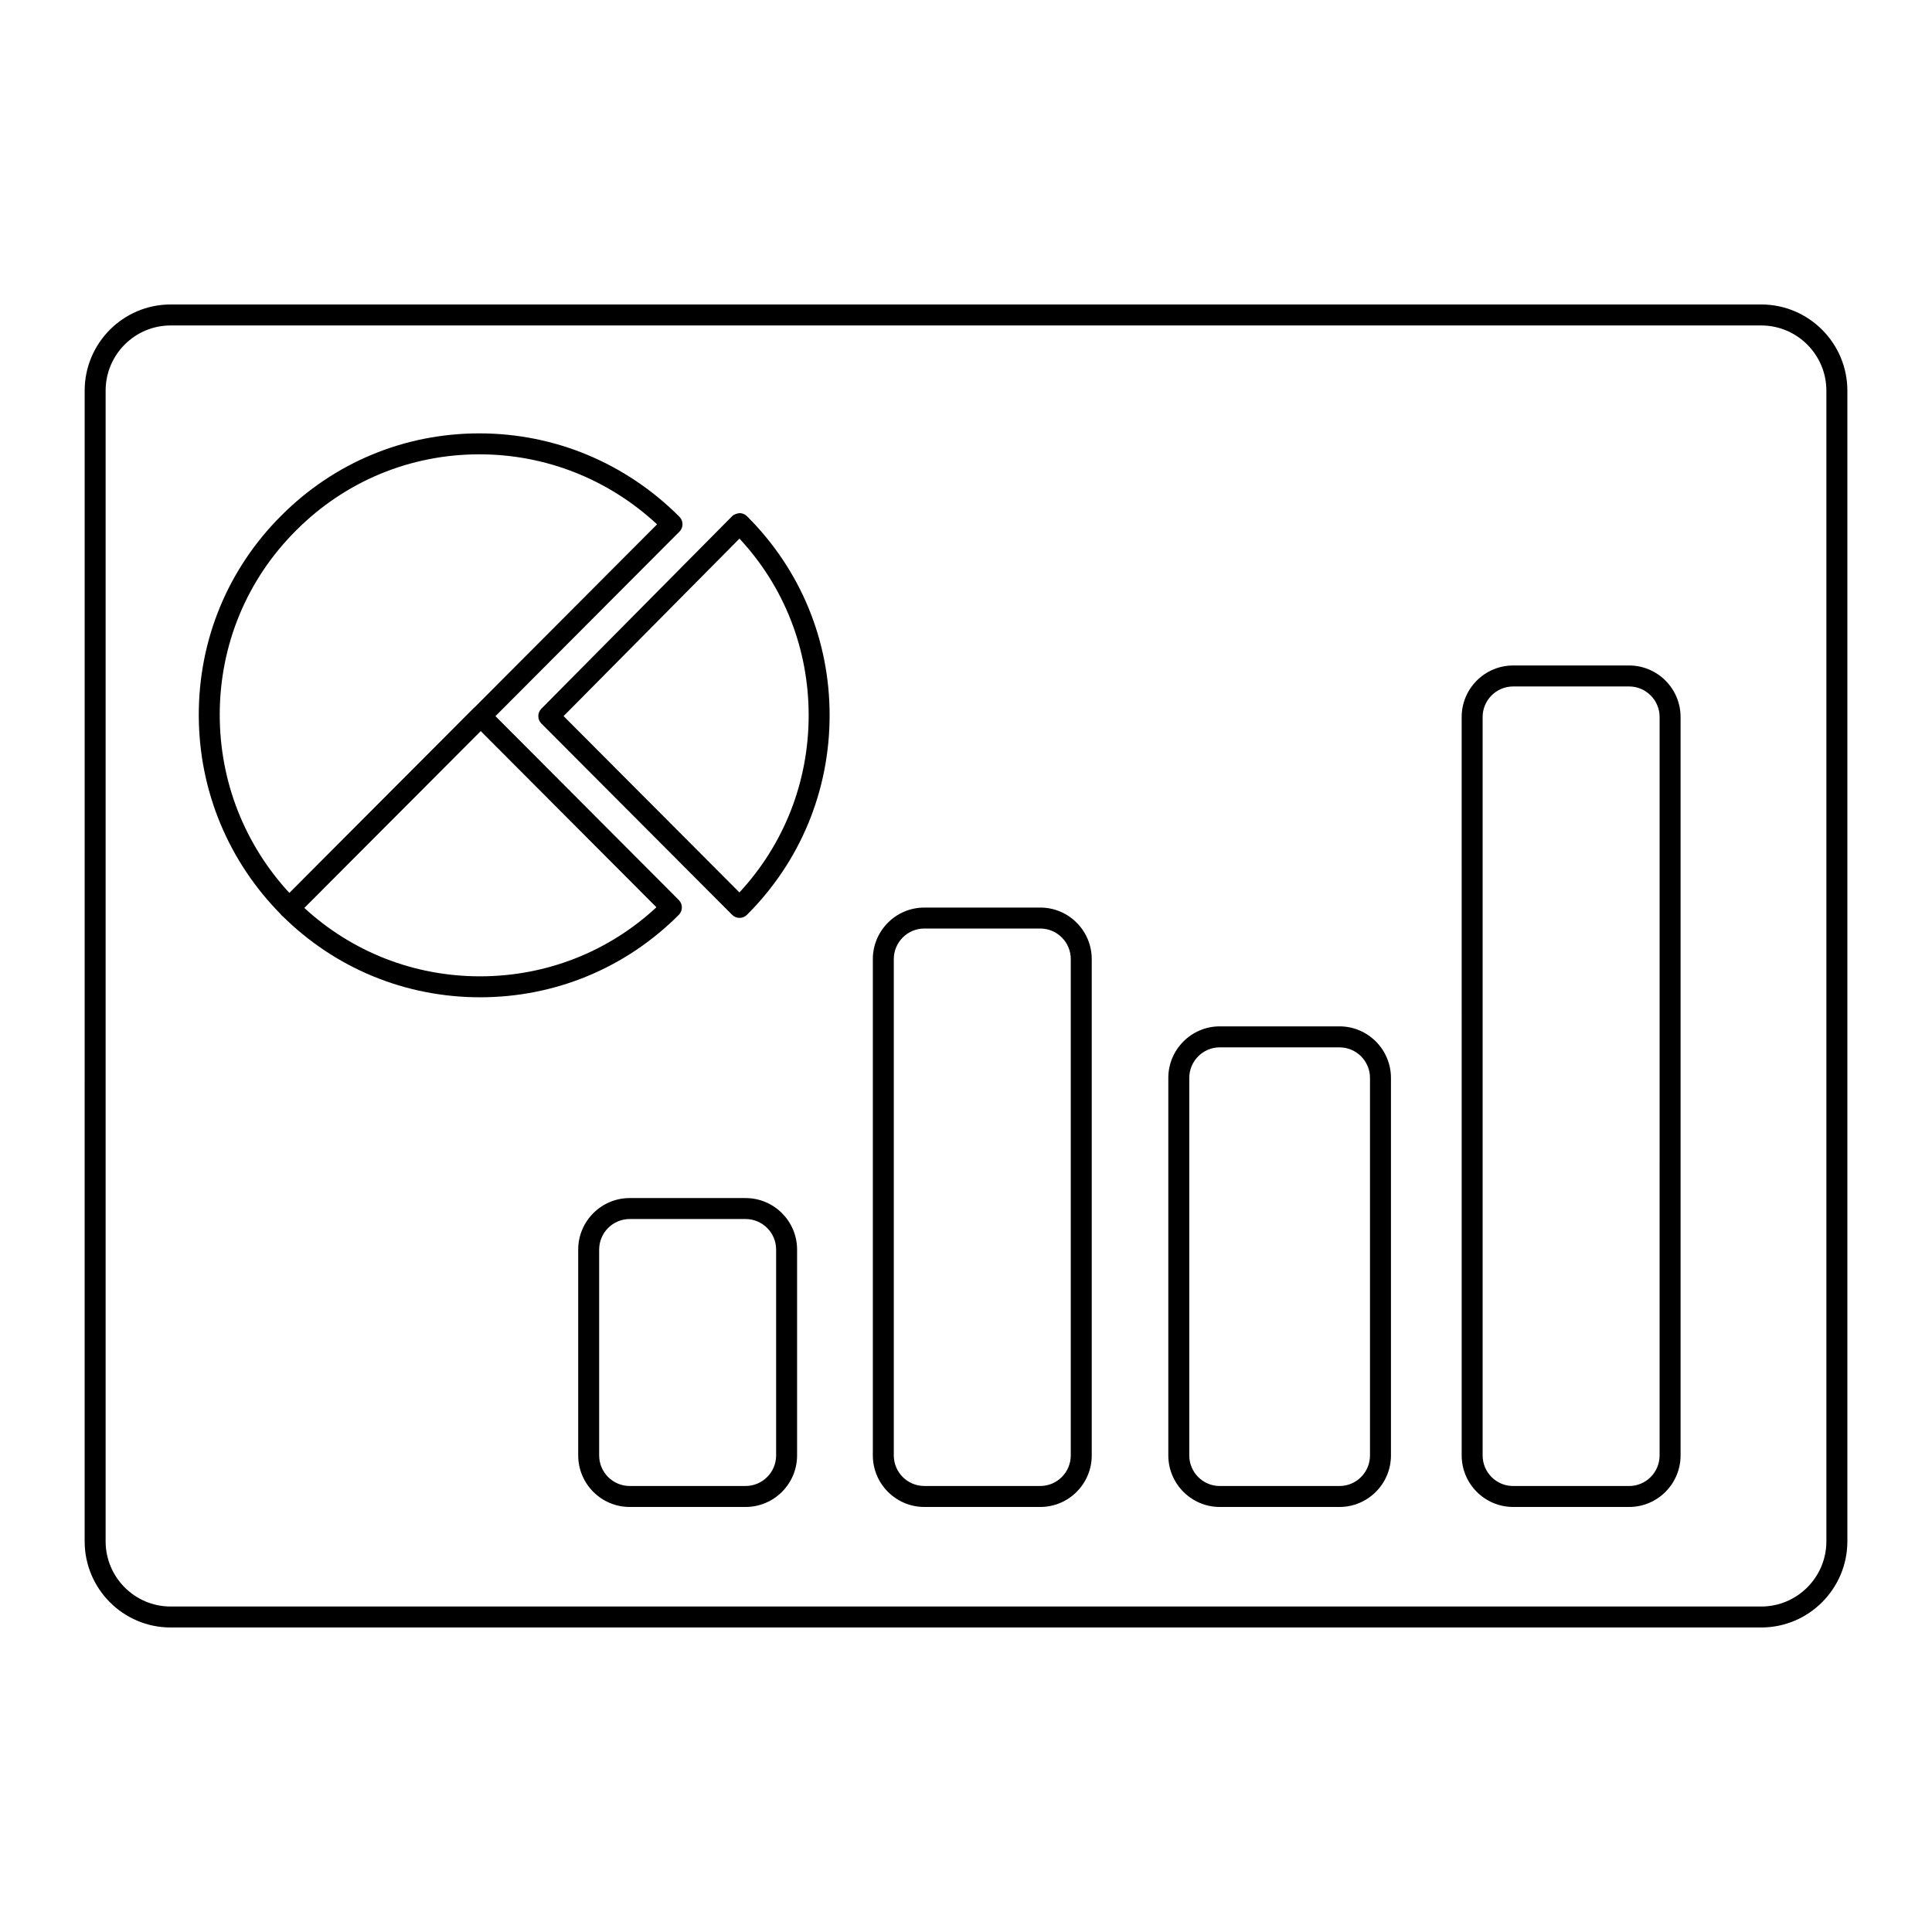 <?xml version="1.0" encoding="UTF-8"?>
<!-- Uploaded to: ICON Repo, www.svgrepo.com, Generator: ICON Repo Mixer Tools -->
<svg fill="#000000" width="800px" height="800px" version="1.1" viewBox="144 144 512 512" xmlns="http://www.w3.org/2000/svg">
 <g>
  <path d="m610.74 575.3h-421.53c-12.559 0-22.777-10.246-22.777-22.836l0.004-304.94c0-12.59 10.215-22.836 22.777-22.836h421.53c12.59 0 22.828 10.246 22.828 22.836v304.94c-0.004 12.59-10.242 22.836-22.832 22.836zm-421.53-345.05c-9.492 0-17.219 7.754-17.219 17.277v304.94c0 9.523 7.727 17.277 17.219 17.277h421.53c9.523 0 17.27-7.754 17.27-17.277v-304.94c0-9.523-7.75-17.277-17.27-17.277z"/>
  <path d="m419.69 543.36h-30.742c-7.516 0-13.637-6.129-13.637-13.664v-131.52c0-7.531 6.121-13.66 13.637-13.66h30.742c7.516 0 13.633 6.129 13.633 13.66v131.52c0 7.535-6.113 13.664-13.633 13.664zm-30.742-153.29c-4.457 0-8.082 3.637-8.082 8.105v131.52c0 4.473 3.625 8.105 8.082 8.105h30.742c4.449 0 8.074-3.637 8.074-8.105l0.004-131.52c0-4.469-3.625-8.105-8.074-8.105z"/>
  <path d="m498.98 543.36h-31.727c-7.516 0-13.637-6.129-13.637-13.664v-100.04c0-7.531 6.121-13.66 13.637-13.66h31.727c7.516 0 13.637 6.129 13.637 13.66v100.04c0.004 7.535-6.117 13.664-13.637 13.664zm-31.727-121.8c-4.457 0-8.082 3.637-8.082 8.105v100.04c0 4.473 3.625 8.105 8.082 8.105h31.727c4.457 0 8.082-3.637 8.082-8.105v-100.04c0-4.469-3.625-8.105-8.082-8.105z"/>
  <path d="m575.74 543.36h-30.742c-7.516 0-13.637-6.129-13.637-13.66l-0.004-195.68c0-7.531 6.121-13.66 13.637-13.66h30.742c7.516 0 13.633 6.129 13.633 13.66v195.68c0 7.531-6.113 13.66-13.629 13.66zm-30.746-217.44c-4.457 0-8.082 3.637-8.082 8.105v195.68c0 4.469 3.625 8.105 8.082 8.105h30.742c4.449 0 8.074-3.637 8.074-8.105l0.004-195.68c0-4.469-3.625-8.105-8.074-8.105z"/>
  <path d="m341.6 543.36h-30.734c-7.516 0-13.637-6.133-13.637-13.672v-54.527c0-7.531 6.121-13.66 13.637-13.66h30.734c7.516 0 13.637 6.129 13.637 13.66v54.527c0.004 7.539-6.117 13.672-13.637 13.672zm-30.734-76.305c-4.457 0-8.082 3.637-8.082 8.105v54.527c0 4.477 3.625 8.113 8.082 8.113h30.734c4.457 0 8.082-3.641 8.082-8.113v-54.527c0-4.469-3.625-8.105-8.082-8.105z"/>
  <path d="m271.22 408.29c-19.84 0-38.484-7.699-52.516-21.684-0.52-0.52-0.816-1.227-0.816-1.965s0.289-1.445 0.809-1.965l50.711-50.852c1.043-1.051 2.894-1.051 3.938 0l50.547 50.691c1.078 1.082 1.078 2.836 0 3.922-14.027 14.074-32.703 21.832-52.594 21.855-0.031-0.004-0.059-0.004-0.078-0.004zm-46.59-23.695c12.727 11.723 29.16 18.141 46.59 18.141h0.074c17.48-0.02 33.941-6.496 46.668-18.297l-46.586-46.715z"/>
  <path d="m339.99 387.25h-0.008c-0.73 0-1.441-0.293-1.961-0.816l-50.555-50.691c-1.078-1.082-1.078-2.832-0.008-3.918l50.555-51.02c0.527-0.535 1.332-0.75 2.019-0.82 0.754 0.012 1.469 0.328 1.988 0.883 14.109 14.078 21.836 32.758 21.836 52.691 0 20.012-7.777 38.793-21.91 52.883-0.516 0.516-1.219 0.809-1.957 0.809zm-46.637-53.477 46.602 46.73c11.859-12.793 18.348-29.355 18.348-46.945 0-17.582-6.496-34.109-18.34-46.82z"/>
  <path d="m220.67 387.41c-0.738 0-1.445-0.293-1.969-0.816-14.18-14.227-22.004-33.082-22.023-53.098-0.023-20.004 7.742-38.777 21.871-52.859 14-14.047 32.633-21.789 52.465-21.789h0.008c19.984 0 38.816 7.852 53.043 22.113 1.078 1.082 1.078 2.84 0 3.922l-101.43 101.71c-0.523 0.527-1.23 0.82-1.969 0.82zm50.352-123.01h-0.008c-18.34 0-35.574 7.164-48.535 20.16-13.082 13.039-20.266 30.41-20.246 48.926 0.016 17.605 6.555 34.254 18.473 47.172l97.426-97.703c-12.91-11.984-29.535-18.555-47.109-18.555z"/>
 </g>
</svg>